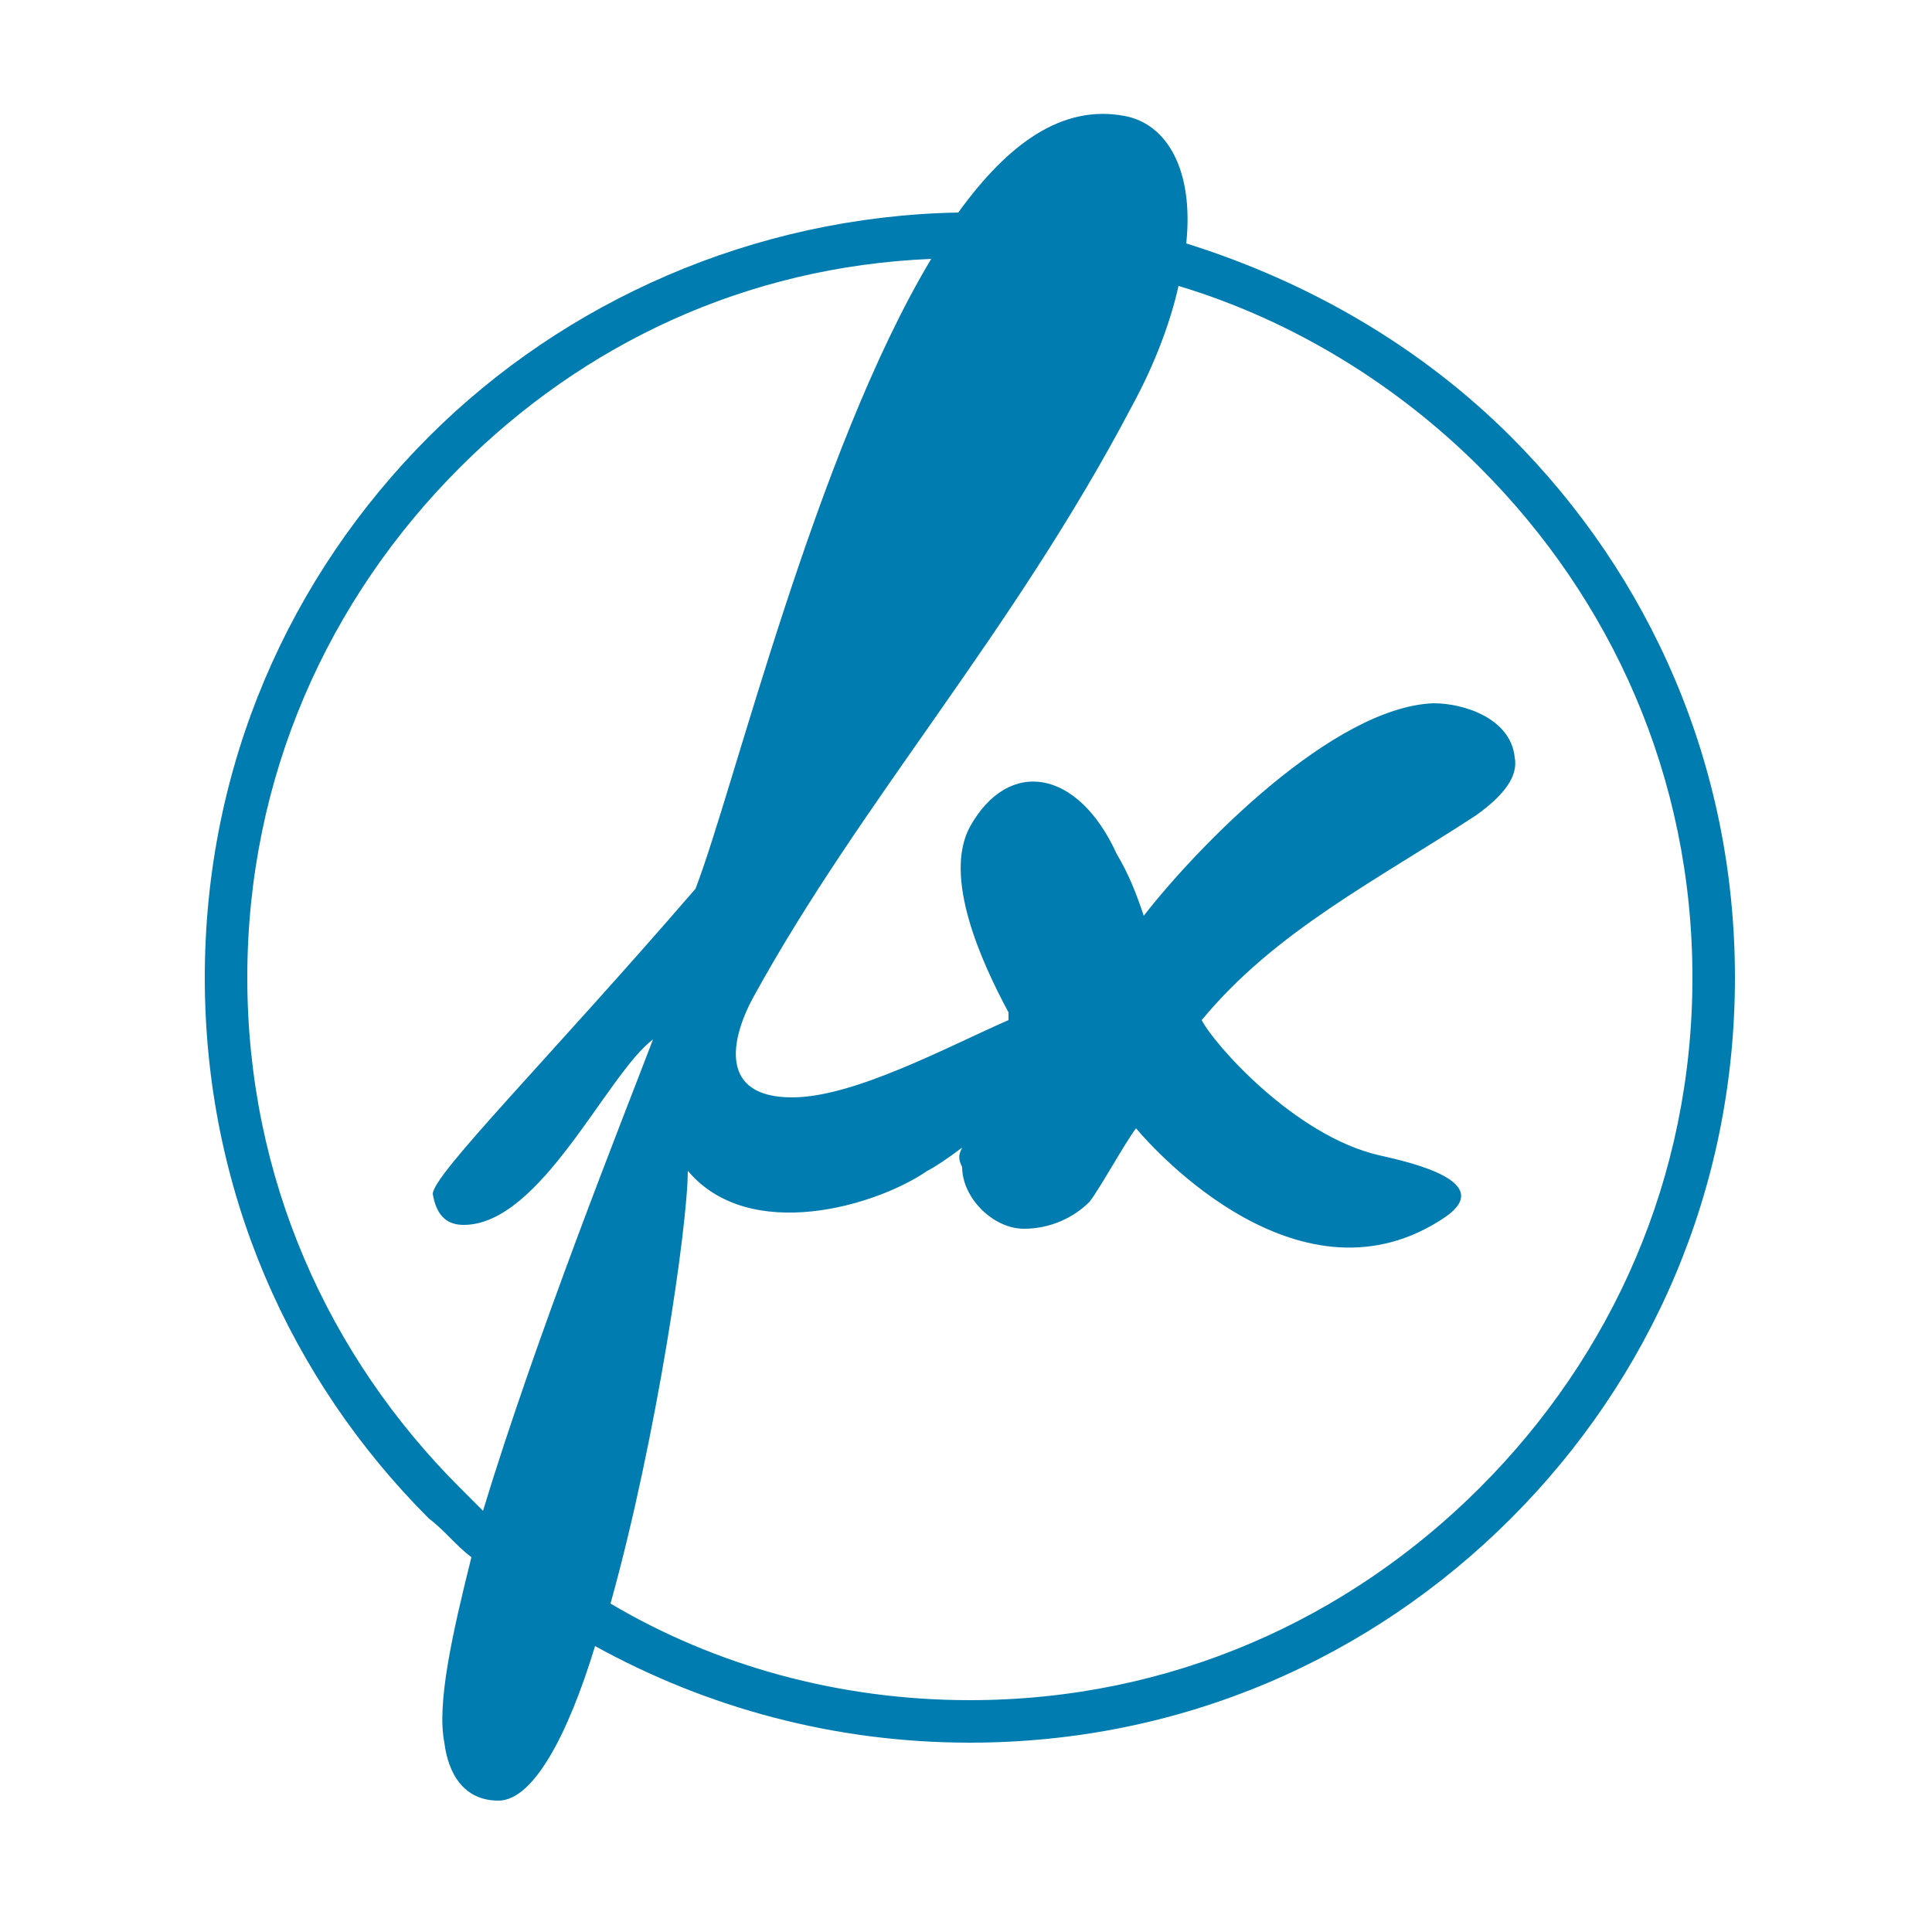 <svg xmlns="http://www.w3.org/2000/svg" xmlns:xlink="http://www.w3.org/1999/xlink" version="1.1" viewBox="0 0 500 500" >
    <defs>
        <style type="text/css">
            <![CDATA[
                .flexites_logo {fill:#007cb0}
            ]]>
        </style>
    </defs>
    <g id="flexites_logo_layer">
        <path class="flexites_logo" d="M357 299c-22,-5 -43,-29 -46,-35 19,-23 45,-36 71,-53 7,-5 11,-10 10,-15 -1,-10 -13,-14 -21,-14 -26,1 -61,37 -75,55 -2,-6 -4,-11 -7,-16 -10,-22 -28,-25 -38,-7 -7,13 3,35 10,48l0 2c-16,7 -40,20 -56,20 -19,0 -16,-15 -10,-26 28,-51 67,-94 98,-153 6,-11 10,-22 12,-31 30,9 57,26 78,47 34,34 55,80 55,132 0,52 -21,98 -55,132 -34,34 -80,55 -132,55 -34,0 -66,-9 -93,-25 12,-43 20,-98 20,-112 16,19 49,9 62,0 2,-1 5,-3 9,-6 -1,2 -1,3 0,5 0,4 2,8 5,11 3,3 7,5 11,5 7,0 13,-3 17,-7 3,-4 9,-15 12,-19 5,6 43,48 80,23 13,-9 -8,-14 -17,-16zm-50 -236c2,-19 -5,-31 -16,-33 -16,-3 -30,7 -43,25 -53,1 -102,23 -137,58 -36,36 -58,85 -58,140 0,55 22,104 58,140 4,3 7,7 11,10 -5,20 -9,38 -7,48 1,8 5,15 14,15 9,0 18,-17 25,-40 29,16 62,25 97,25 55,0 104,-22 140,-58 36,-36 58,-85 58,-140 0,-55 -22,-104 -58,-140 -23,-23 -52,-40 -84,-50zm-66 4c-30,50 -51,137 -61,163 -38,44 -68,74 -68,79 1,6 4,8 8,8 20,0 37,-39 49,-48 -8,21 -30,76 -44,122 -2,-2 -4,-4 -6,-6 -34,-34 -55,-80 -55,-132 0,-52 21,-98 55,-132 32,-32 74,-52 122,-54zm30 13c-11,0 -59,108 -63,121 3,-5 75,-121 63,-121z"/>
    </g>
</svg>
